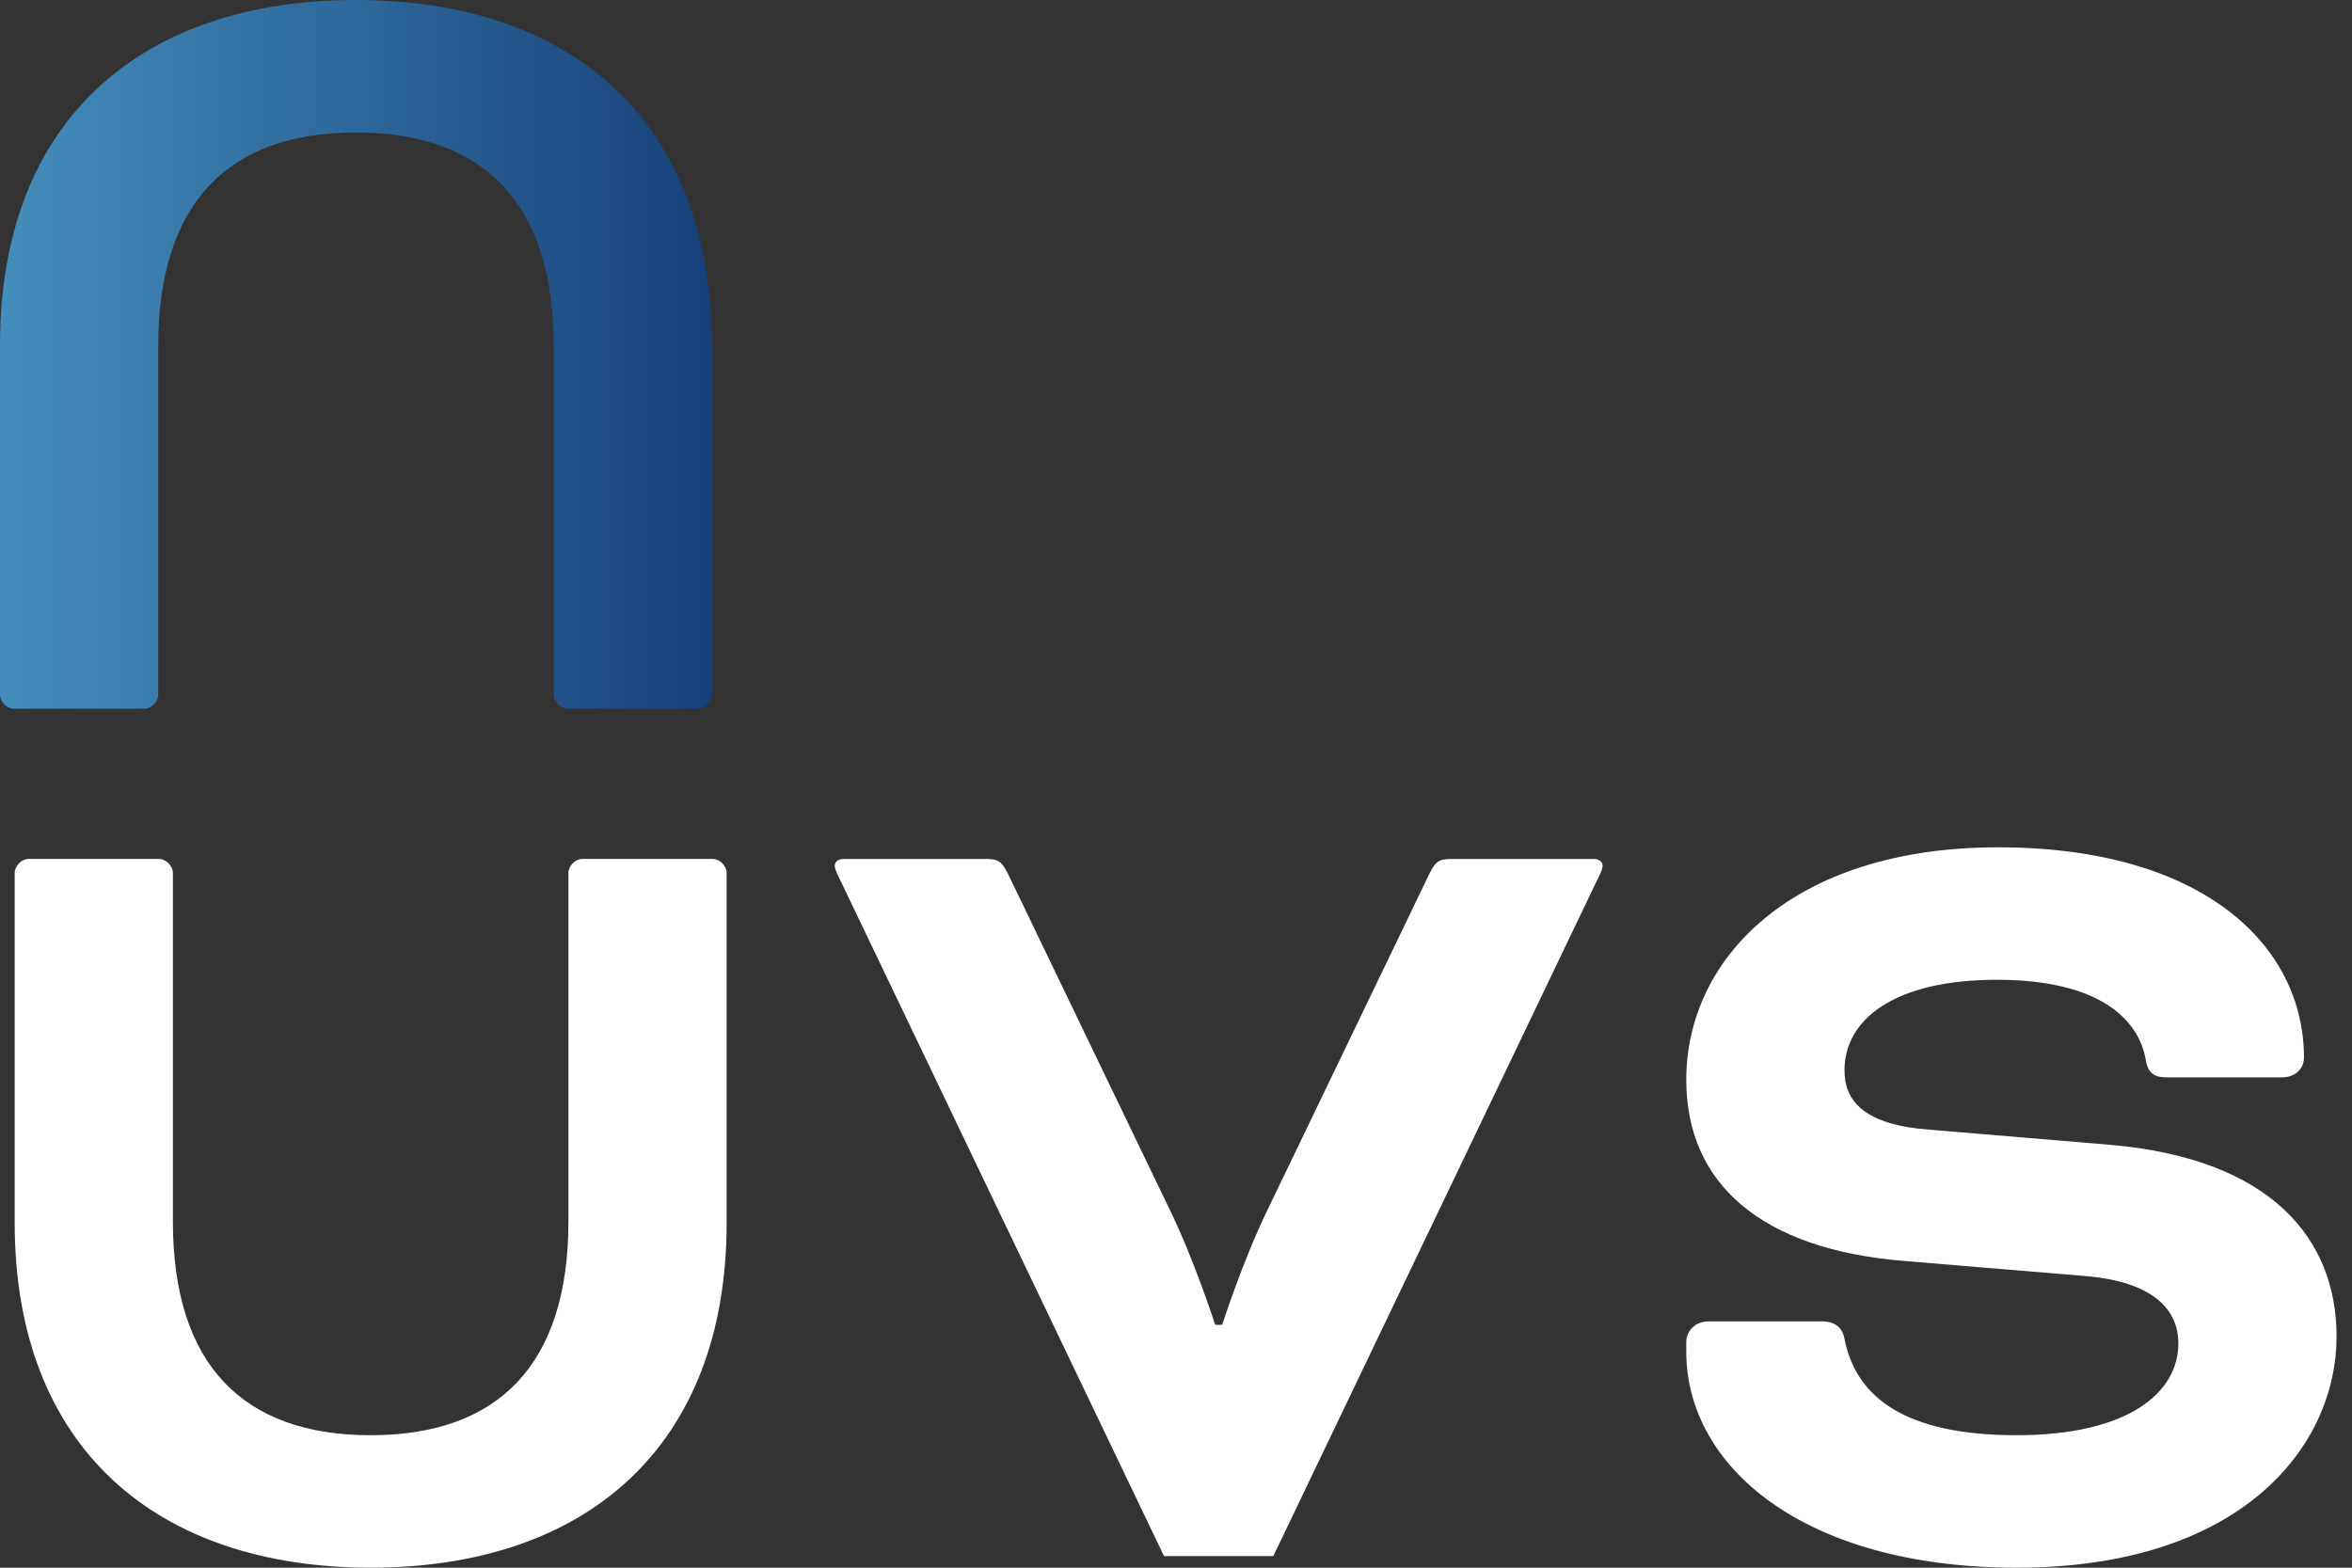<svg width="78" height="52" viewBox="0 0 78 52" fill="none" xmlns="http://www.w3.org/2000/svg">
<rect x="0" y="0" width="78" height="52" fill="#333333" stroke="none"/>
<path d="M46.736 18.579V18.582H46.729V18.58C46.731 18.579 46.734 18.579 46.736 18.579Z" fill="#A4A4A4"/>
<path d="M46.736 18.579V18.582H46.729V18.58C46.731 18.579 46.734 18.579 46.736 18.579Z" fill="#A4A4A4"/>
<path d="M18.851 28.953C18.851 28.722 19.083 28.49 19.314 28.49H23.635C23.866 28.49 24.098 28.722 24.098 28.953V40.553C24.098 48.03 19.391 51.999 12.293 51.999C5.194 51.999 0.487 48.03 0.487 40.553V28.953C0.487 28.721 0.719 28.49 0.95 28.49H5.271C5.503 28.49 5.734 28.721 5.734 28.953V40.514C5.734 45.293 8.087 47.606 12.292 47.606C16.497 47.606 18.851 45.293 18.851 40.514V28.953L18.851 28.953Z" fill="white"/>
<path d="M38.795 40.13C39.605 41.787 40.3 43.945 40.3 43.945H40.531C40.531 43.945 41.225 41.787 42.036 40.13L47.398 28.992C47.63 28.53 47.746 28.491 48.208 28.491H52.838C53.069 28.491 53.147 28.607 53.147 28.723C53.147 28.838 53.031 29.069 52.915 29.3L42.228 51.615H38.602L27.916 29.3C27.8 29.069 27.684 28.838 27.684 28.723C27.684 28.607 27.761 28.491 27.993 28.491H32.622C33.085 28.491 33.201 28.53 33.432 28.992L38.795 40.13H38.795Z" fill="white"/>
<path d="M60.397 43.829C60.86 43.829 61.091 44.022 61.169 44.407C61.554 46.373 63.213 47.606 66.878 47.606C70.543 47.606 72.241 46.219 72.241 44.562C72.241 43.482 71.469 42.519 69.154 42.326L63.136 41.825C58.429 41.44 55.922 39.282 55.922 35.813C55.922 31.805 59.433 28.105 66.261 28.105C73.09 28.105 76.407 31.381 76.407 35.081C76.407 35.428 76.137 35.736 75.674 35.736H71.855C71.469 35.736 71.238 35.621 71.161 35.158C70.929 33.809 69.618 32.499 66.223 32.499C62.828 32.499 61.169 33.809 61.169 35.505C61.169 36.546 61.863 37.316 63.985 37.471L69.965 37.972C75.366 38.434 77.488 41.132 77.488 44.331C77.488 47.953 74.363 52 66.879 52C59.819 52 55.922 48.647 55.922 44.832V44.523C55.922 44.138 56.231 43.83 56.655 43.83H60.397L60.397 43.829Z" fill="white"/>
<path d="M5.247 23.046C5.247 23.278 5.015 23.509 4.784 23.509H0.463C0.231 23.509 0 23.278 0 23.046V11.446C0 3.969 4.707 0 11.805 0C18.904 0 23.61 3.969 23.61 11.446V23.046C23.61 23.278 23.379 23.509 23.148 23.509H18.827C18.595 23.509 18.364 23.278 18.364 23.046V11.485C18.364 6.706 16.011 4.394 11.805 4.394C7.6 4.394 5.247 6.706 5.247 11.485V23.046H5.247Z" fill="url(#paint0_linear_692_627)"/>
<defs>
<linearGradient id="paint0_linear_692_627" x1="0" y1="11.754" x2="23.61" y2="11.754" gradientUnits="userSpaceOnUse">
<stop stop-color="#448EBB"/>
<stop offset="1" stop-color="#174079"/>
</linearGradient>
</defs>
</svg>
